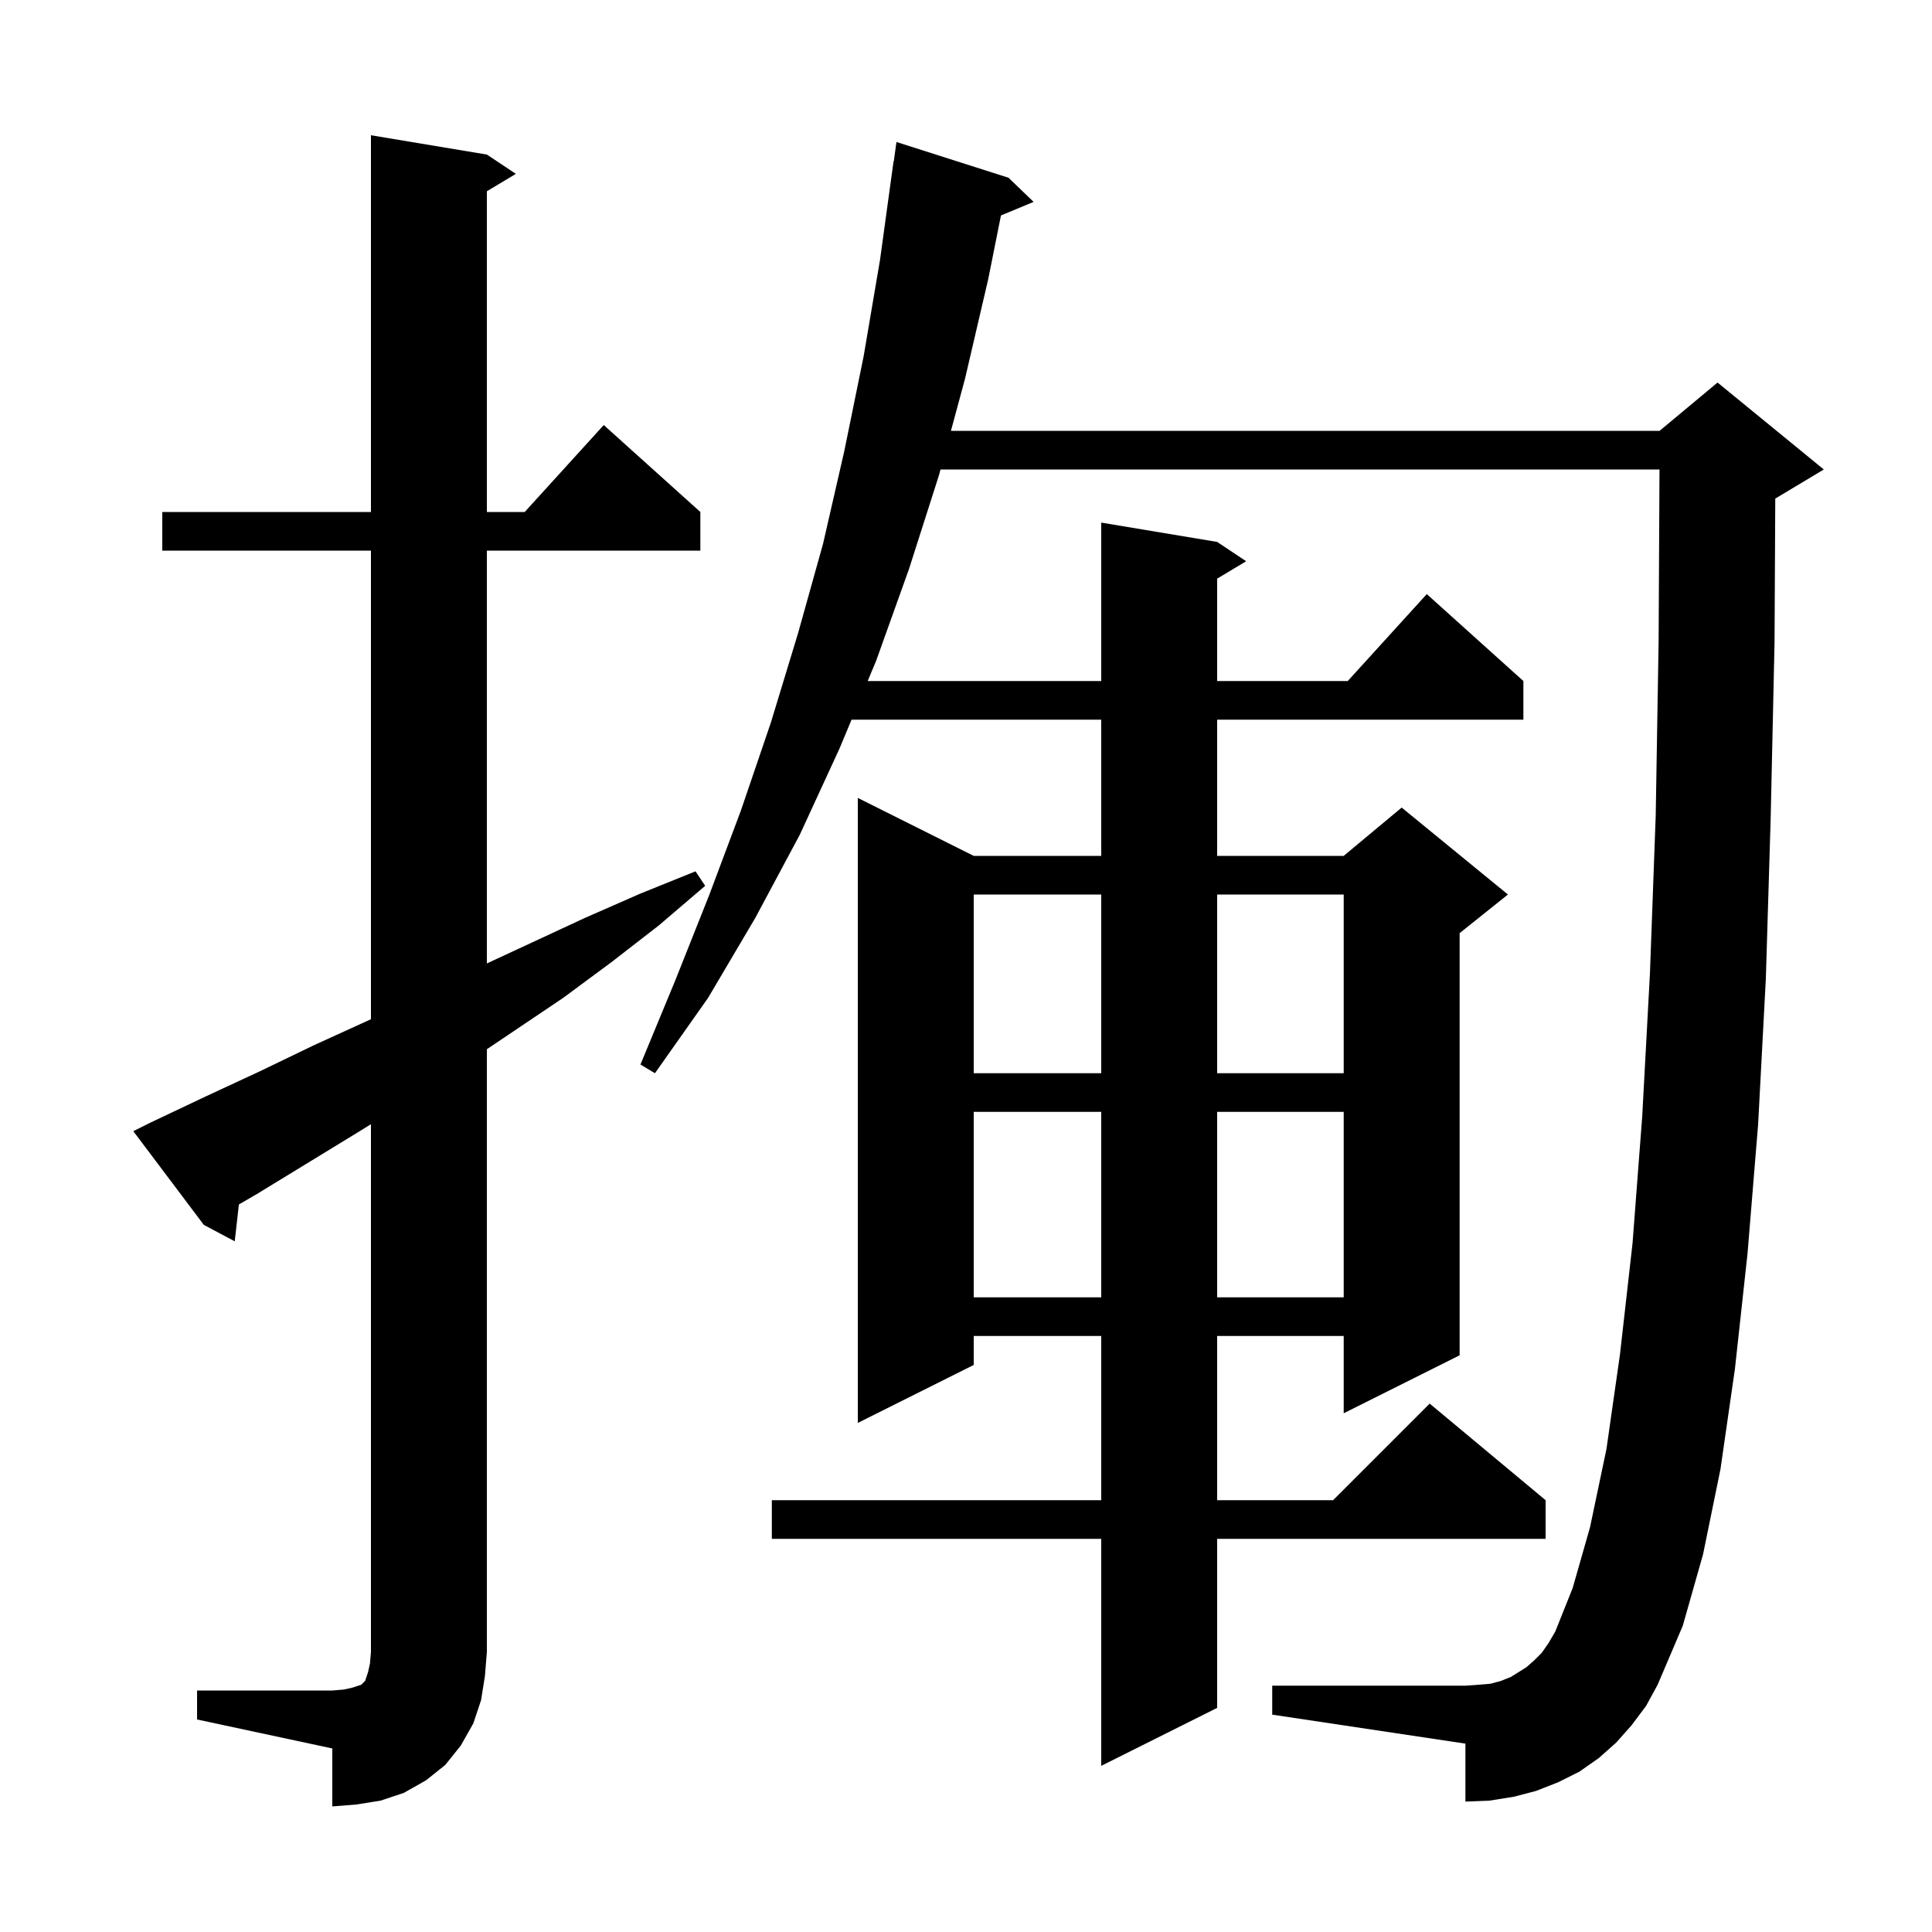 <svg xmlns="http://www.w3.org/2000/svg" xmlns:xlink="http://www.w3.org/1999/xlink" version="1.1" baseProfile="full" viewBox="0 0 200 200" width="200" height="200"><g fill="currentColor"><path d="M 20.4 175.0 L 34.4 175.0 L 35.6 174.9 L 36.5 174.7 L 37.4 174.4 L 37.8 174.0 L 38.1 173.1 L 38.3 172.2 L 38.4 171.0 L 38.4 116.377 L 37.4 117.0 L 26.6 123.6 L 24.729 124.688 L 24.3 128.5 L 21.1 126.8 L 13.8 117.1 L 15.6 116.2 L 21.3 113.5 L 26.9 110.9 L 32.5 108.2 L 38.2 105.6 L 38.4 105.504 L 38.4 57.0 L 16.8 57.0 L 16.8 53.0 L 38.4 53.0 L 38.4 14.0 L 50.4 16.0 L 53.4 18.0 L 50.4 19.8 L 50.4 53.0 L 54.318 53.0 L 62.5 44.0 L 72.5 53.0 L 72.5 57.0 L 50.4 57.0 L 50.4 99.736 L 60.6 95.0 L 66.3 92.5 L 72.0 90.2 L 73.0 91.7 L 68.2 95.8 L 63.3 99.6 L 58.3 103.3 L 50.4 108.617 L 50.4 171.0 L 50.2 173.5 L 49.8 176.0 L 49.0 178.4 L 47.7 180.7 L 46.1 182.7 L 44.1 184.3 L 41.8 185.6 L 39.4 186.4 L 36.9 186.8 L 34.4 187.0 L 34.4 181.0 L 20.4 178.0 Z M 168.9 178.6 L 167.3 180.4 L 165.5 182.0 L 163.5 183.4 L 161.3 184.5 L 159.0 185.4 L 156.7 186.0 L 154.2 186.4 L 151.7 186.5 L 151.7 180.5 L 131.7 177.5 L 131.7 174.5 L 151.7 174.5 L 153.1 174.4 L 154.3 174.3 L 155.4 174.0 L 156.4 173.6 L 158.0 172.6 L 158.8 171.9 L 159.6 171.1 L 160.3 170.1 L 161.0 168.9 L 162.8 164.4 L 164.6 158.1 L 166.3 150.0 L 167.7 140.2 L 169.0 128.7 L 170.0 115.6 L 170.8 100.8 L 171.4 84.4 L 171.7 66.3 L 171.79 48.6 L 97.362 48.6 L 97.2 49.2 L 94.1 58.9 L 90.7 68.4 L 89.823 70.5 L 114.0 70.5 L 114.0 54.1 L 126.0 56.1 L 129.0 58.1 L 126.0 59.9 L 126.0 70.5 L 139.518 70.5 L 147.7 61.5 L 157.7 70.5 L 157.7 74.5 L 126.0 74.5 L 126.0 88.6 L 139.1 88.6 L 145.1 83.6 L 156.1 92.6 L 151.1 96.6 L 151.1 140.3 L 139.1 146.3 L 139.1 138.3 L 126.0 138.3 L 126.0 155.3 L 138.0 155.3 L 148.0 145.3 L 160.0 155.3 L 160.0 159.3 L 126.0 159.3 L 126.0 176.8 L 114.0 182.8 L 114.0 159.3 L 79.9 159.3 L 79.9 155.3 L 114.0 155.3 L 114.0 138.3 L 100.8 138.3 L 100.8 141.3 L 88.8 147.3 L 88.8 82.6 L 100.8 88.6 L 114.0 88.6 L 114.0 74.5 L 88.153 74.5 L 86.9 77.5 L 82.8 86.4 L 78.2 95.0 L 73.3 103.3 L 67.8 111.1 L 66.3 110.2 L 69.9 101.5 L 73.4 92.7 L 76.7 83.9 L 79.8 74.8 L 82.6 65.6 L 85.2 56.3 L 87.4 46.7 L 89.4 36.9 L 91.1 26.9 L 92.5 16.7 L 92.524 16.703 L 92.8 14.7 L 104.4 18.4 L 107.0 20.9 L 103.619 22.303 L 102.3 28.9 L 99.9 39.2 L 98.442 44.6 L 171.8 44.6 L 177.8 39.6 L 188.8 48.6 L 183.8 51.6 L 183.775 51.61 L 183.7 66.5 L 183.3 84.7 L 182.8 101.3 L 182.0 116.4 L 180.9 129.8 L 179.6 141.7 L 178.1 152.1 L 176.3 160.9 L 174.2 168.3 L 171.6 174.4 L 170.4 176.6 Z M 100.8 115.1 L 100.8 134.3 L 114.0 134.3 L 114.0 115.1 Z M 126.0 115.1 L 126.0 134.3 L 139.1 134.3 L 139.1 115.1 Z M 100.8 92.6 L 100.8 111.1 L 114.0 111.1 L 114.0 92.6 Z M 126.0 92.6 L 126.0 111.1 L 139.1 111.1 L 139.1 92.6 Z "/></g></svg>